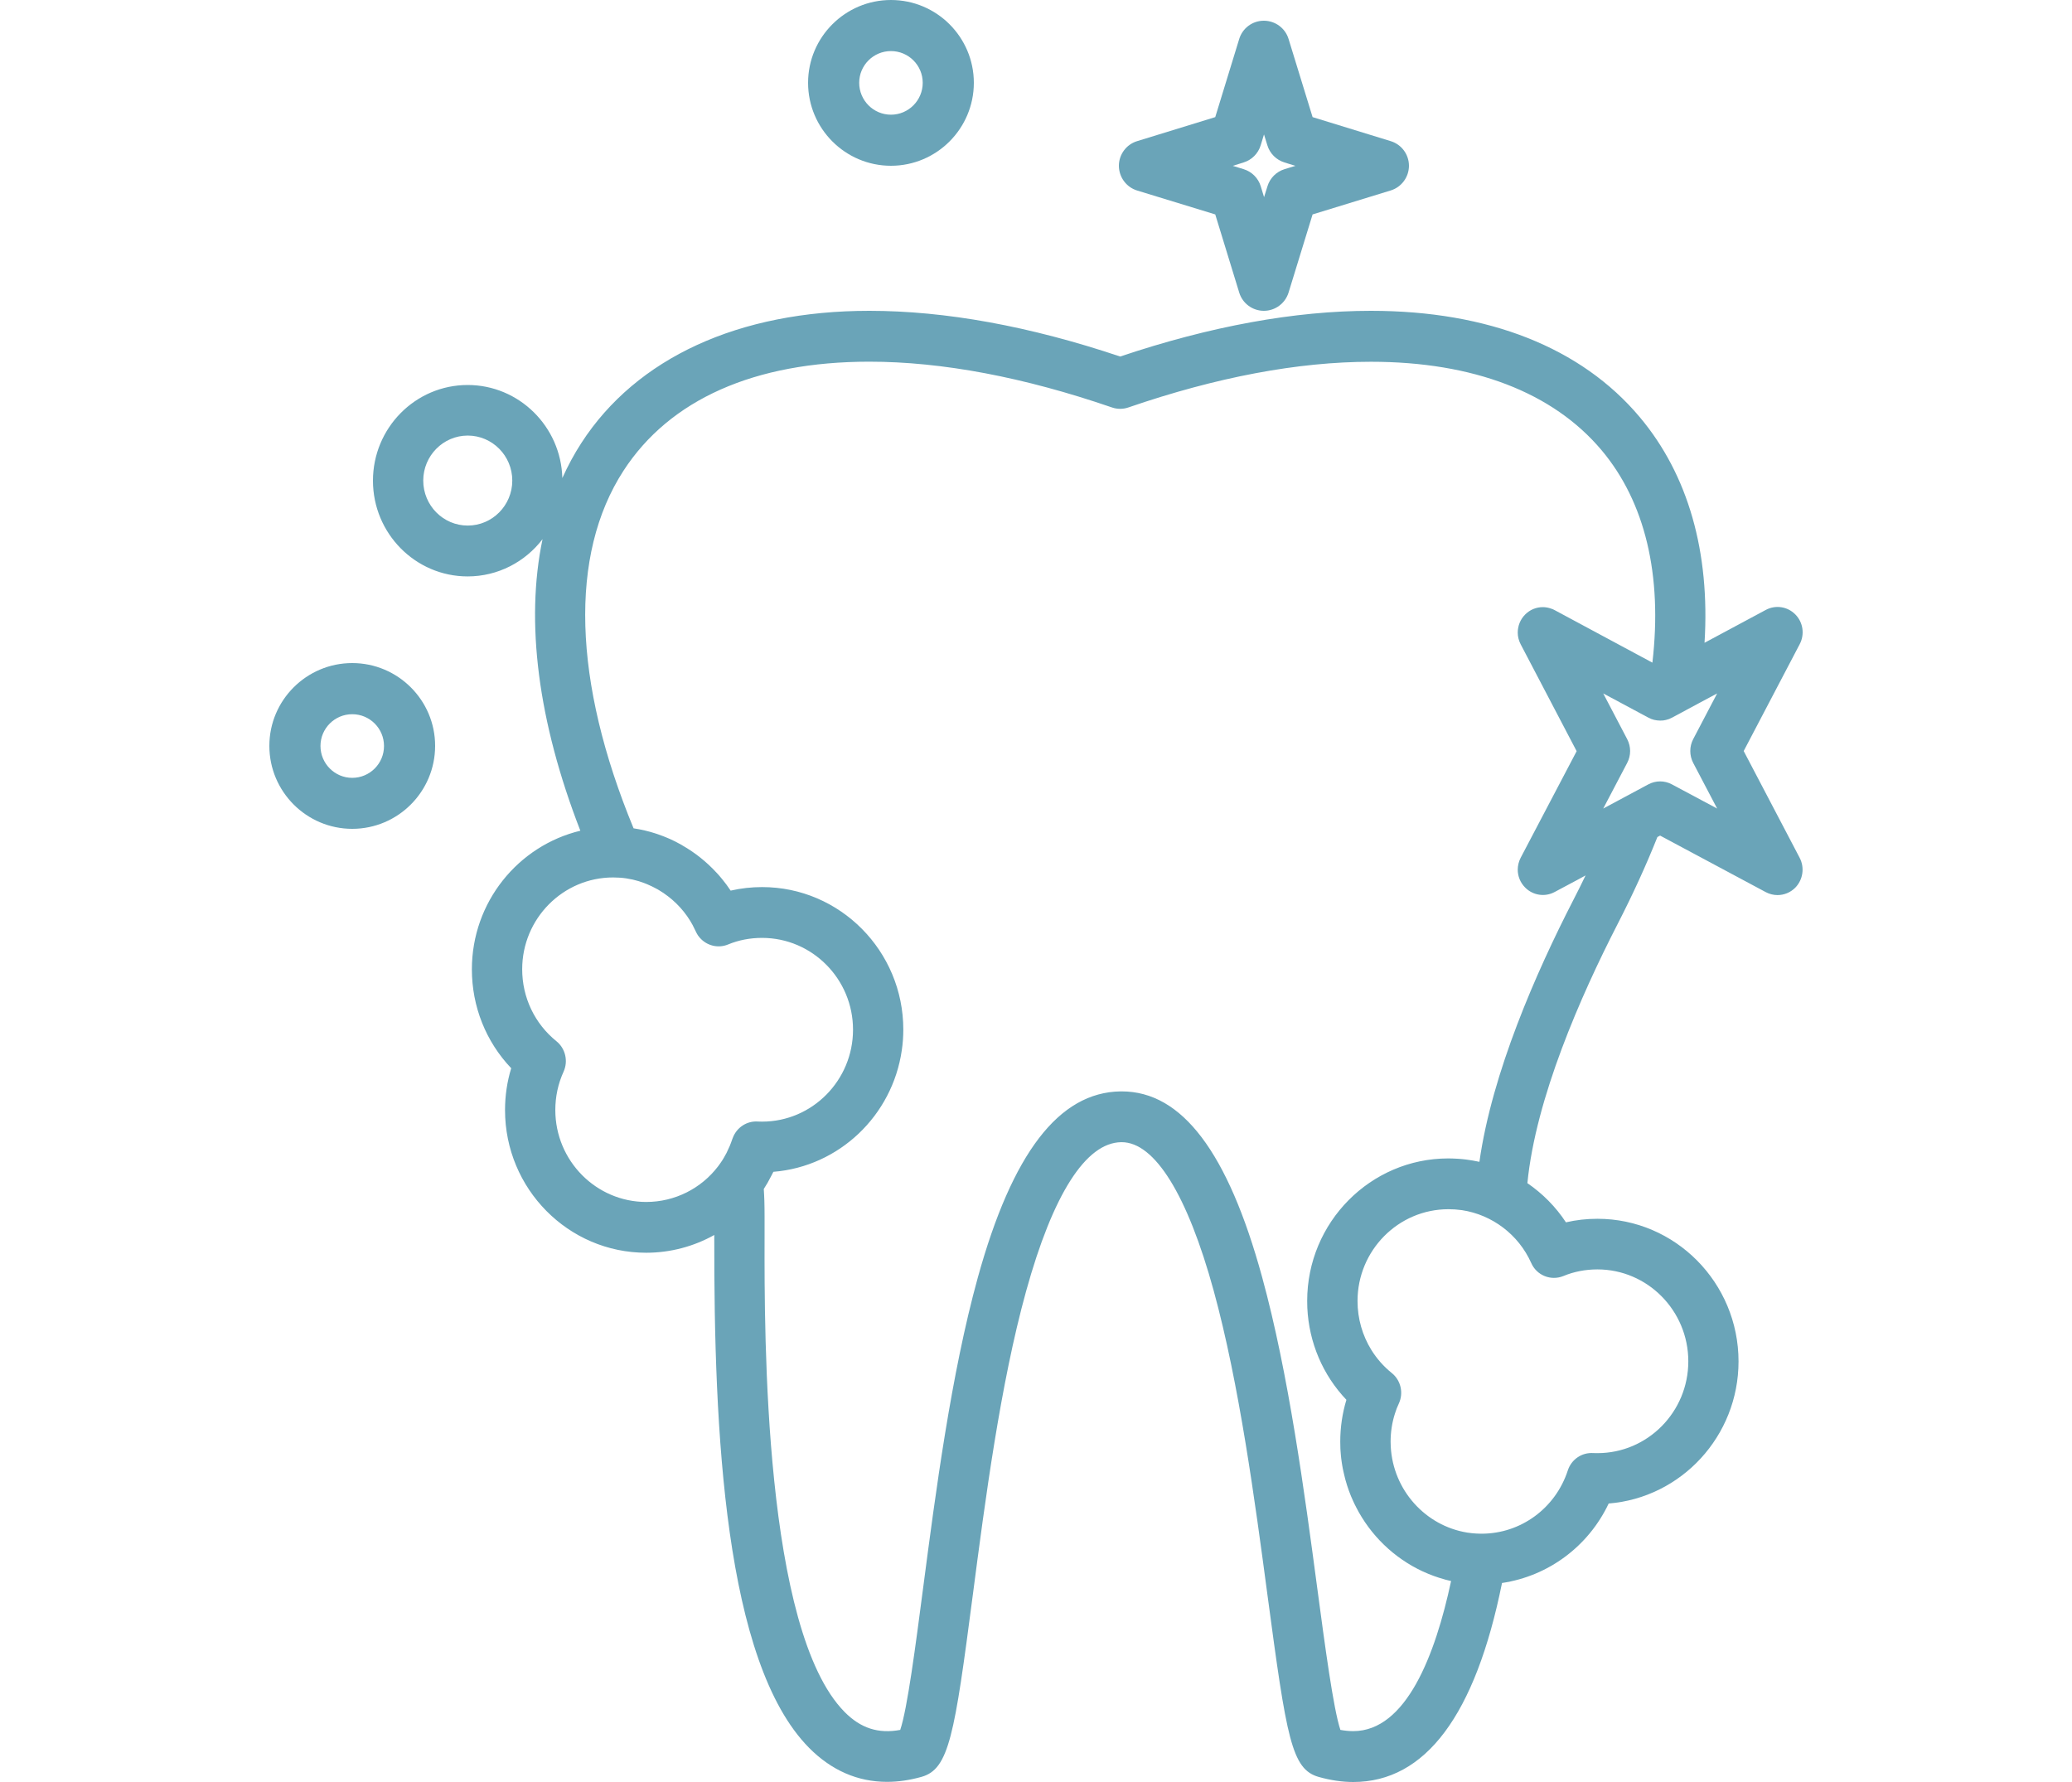 <?xml version="1.0" encoding="UTF-8"?> <svg xmlns="http://www.w3.org/2000/svg" width="100" height="86" viewBox="0 0 100 86" fill="none"> <path d="M17 32C14.794 32 13 33.792 13 35.996C13 38.204 14.794 40 17 40C19.206 40 21 38.204 21 35.996C21.003 33.796 19.206 32 17 32ZM17 37.539C16.154 37.539 15.467 36.849 15.467 36C15.467 35.155 16.154 34.468 17 34.468C17.846 34.468 18.533 35.155 18.533 36C18.537 36.849 17.846 37.539 17 37.539Z" fill="#6AA4B8"></path> <path d="M43 8C45.206 8 47 6.204 47 3.996C47 1.792 45.206 0 43 0C40.794 0 39 1.792 39 3.996C39 6.204 40.794 8 43 8ZM43 2.465C43.846 2.465 44.533 3.151 44.533 3.996C44.533 4.845 43.846 5.535 43 5.535C42.154 5.535 41.467 4.845 41.467 3.996C41.467 3.151 42.154 2.465 43 2.465Z" fill="#6AA4B8"></path> <path d="M54.883 9.195L58.651 10.348L59.808 14.121C59.968 14.644 60.452 15 60.996 15C61.544 15 62.025 14.644 62.189 14.121L63.349 10.348L67.118 9.192C67.641 9.032 67.996 8.548 68 8.004C68 7.456 67.644 6.972 67.121 6.812L63.349 5.652L62.189 1.879C62.029 1.356 61.544 1 60.996 1C60.448 1 59.968 1.356 59.808 1.879L58.651 5.652L54.879 6.812C54.356 6.972 54 7.456 54 8.004C54.004 8.551 54.359 9.035 54.883 9.195ZM60.018 7.84C60.413 7.719 60.722 7.41 60.843 7.015L61.004 6.488L61.167 7.015C61.288 7.41 61.598 7.719 61.993 7.84L62.52 8.004L61.996 8.164C61.601 8.285 61.292 8.594 61.171 8.989L61.007 9.515L60.847 8.989C60.726 8.594 60.416 8.285 60.021 8.164L59.498 8.004L60.018 7.84Z" fill="#6AA4B8"></path> <path d="M86.855 41.395L84.155 36.245L86.859 31.087C87.108 30.612 87.022 30.028 86.644 29.65C86.267 29.269 85.689 29.182 85.218 29.437L82.265 31.021C82.538 26.643 81.475 22.909 79.138 20.129C76.317 16.773 71.83 15 66.165 15C62.495 15 58.424 15.741 54.062 17.206C49.7 15.741 45.628 15 41.955 15C35.657 15 30.72 17.266 28.058 21.378C27.711 21.913 27.407 22.479 27.14 23.07C27.074 20.584 25.049 18.58 22.57 18.58C20.049 18.58 18 20.65 18 23.199C18 25.745 20.05 27.818 22.57 27.818C24.038 27.818 25.35 27.112 26.184 26.021C25.35 30.007 25.963 34.822 28.009 40.091C25.011 40.811 22.774 43.535 22.774 46.78C22.774 48.581 23.456 50.276 24.672 51.553C24.474 52.203 24.374 52.878 24.374 53.573C24.374 57.371 27.427 60.458 31.184 60.458C32.364 60.458 33.49 60.15 34.473 59.601V59.741C34.456 69.028 34.961 80.217 39.046 84.349C40.127 85.44 41.394 85.993 42.813 85.993C43.35 85.993 43.907 85.912 44.478 85.751C45.805 85.374 46.064 83.758 46.951 76.968C47.542 72.444 48.277 66.811 49.523 62.311C50.818 57.633 52.403 55.147 54.11 55.122H54.135C55.73 55.122 57.306 57.664 58.573 62.279C59.812 66.793 60.567 72.447 61.173 76.99C62.097 83.906 62.336 85.385 63.642 85.755C64.213 85.916 64.774 86 65.31 86C68.797 86 71.206 82.769 72.491 76.396C74.727 76.063 76.659 74.63 77.639 72.56C81.139 72.28 83.906 69.312 83.906 65.703C83.906 61.906 80.852 58.819 77.096 58.819C76.58 58.819 76.071 58.875 75.576 58.99C75.081 58.235 74.444 57.599 73.716 57.099C74.118 53.004 76.278 48.085 78.075 44.585C78.802 43.169 79.446 41.763 79.99 40.396L80.121 40.326L85.218 43.053C85.398 43.148 85.592 43.197 85.786 43.197C86.101 43.197 86.409 43.075 86.644 42.84C87.018 42.456 87.105 41.872 86.855 41.396V41.395ZM22.574 25.364C21.39 25.364 20.427 24.392 20.427 23.192C20.427 21.997 21.39 21.021 22.574 21.021C23.758 21.021 24.724 21.993 24.724 23.192C24.724 24.392 23.758 25.364 22.574 25.364ZM31.188 58.007C28.771 58.007 26.801 56.018 26.801 53.57C26.801 52.92 26.936 52.297 27.199 51.721C27.431 51.21 27.289 50.602 26.857 50.252C25.804 49.402 25.202 48.137 25.202 46.776C25.202 44.332 27.172 42.346 29.592 42.346C29.699 42.346 29.803 42.35 29.91 42.357H29.914C30.122 42.371 30.326 42.402 30.53 42.448C30.533 42.448 30.54 42.451 30.544 42.451C30.634 42.472 30.724 42.497 30.81 42.521C30.824 42.525 30.842 42.528 30.855 42.535C30.931 42.56 31.004 42.584 31.077 42.612C31.105 42.623 31.132 42.633 31.16 42.644C31.219 42.665 31.274 42.693 31.33 42.717C31.371 42.735 31.413 42.752 31.454 42.773C31.496 42.791 31.534 42.812 31.572 42.833C31.628 42.86 31.683 42.889 31.738 42.92C31.762 42.934 31.783 42.948 31.808 42.962C31.877 43.004 31.942 43.042 32.008 43.088C32.015 43.095 32.026 43.098 32.032 43.105C32.614 43.5 33.102 44.032 33.442 44.668V44.672C33.49 44.763 33.535 44.857 33.58 44.951C33.611 45.018 33.646 45.084 33.687 45.144C33.691 45.151 33.694 45.158 33.698 45.161C33.708 45.179 33.722 45.193 33.736 45.207C33.75 45.221 33.76 45.238 33.77 45.252C33.774 45.255 33.777 45.259 33.784 45.266C34.117 45.64 34.657 45.78 35.138 45.581C35.654 45.367 36.208 45.263 36.779 45.263C39.199 45.263 41.169 47.249 41.169 49.693C41.169 52.14 39.199 54.13 36.779 54.13C36.717 54.13 36.654 54.13 36.589 54.126C36.045 54.084 35.55 54.413 35.363 54.923C35.356 54.937 35.349 54.951 35.346 54.965C35.346 54.969 35.342 54.972 35.342 54.976C35.304 55.087 35.263 55.199 35.218 55.308C35.197 55.353 35.176 55.399 35.155 55.444C35.124 55.511 35.096 55.577 35.065 55.64C35.045 55.678 35.024 55.713 35.003 55.752C34.962 55.825 34.923 55.899 34.878 55.969C34.868 55.986 34.854 56.004 34.844 56.021C34.785 56.112 34.723 56.199 34.657 56.287C34.653 56.29 34.65 56.294 34.646 56.301C33.843 57.35 32.576 58.007 31.188 58.007ZM75.455 61.581C75.97 61.367 76.524 61.262 77.096 61.262C79.512 61.262 81.482 63.252 81.482 65.699C81.482 68.143 79.516 70.129 77.096 70.129C77.03 70.129 76.968 70.129 76.902 70.126C76.344 70.087 75.839 70.43 75.666 70.965C75.07 72.79 73.398 74.017 71.501 74.017C71.459 74.017 71.418 74.014 71.376 74.014C71.338 74.014 71.3 74.014 71.265 74.01C71.238 74.01 71.207 74.007 71.179 74.004C71.134 74 71.089 73.996 71.044 73.993C71.027 73.99 71.006 73.99 70.989 73.986C70.933 73.979 70.878 73.972 70.822 73.965C70.815 73.965 70.808 73.962 70.805 73.962C68.79 73.633 67.229 71.909 67.121 69.808C67.118 69.731 67.114 69.657 67.114 69.58C67.114 69.112 67.184 68.657 67.322 68.224C67.374 68.056 67.436 67.892 67.513 67.731C67.748 67.22 67.606 66.612 67.17 66.262C66.775 65.944 66.446 65.567 66.186 65.15C65.754 64.451 65.518 63.64 65.518 62.787C65.518 60.343 67.485 58.357 69.905 58.357C70.009 58.357 70.109 58.36 70.21 58.367C70.227 58.367 70.244 58.371 70.258 58.371C70.348 58.378 70.438 58.388 70.525 58.399C70.535 58.399 70.545 58.402 70.556 58.402C72.01 58.623 73.284 59.574 73.9 60.951C74.16 61.549 74.849 61.829 75.455 61.581ZM76.524 42.248C76.334 42.647 76.133 43.049 75.925 43.451C74.139 46.926 72.01 51.766 71.4 56.07C71.193 56.025 70.985 55.99 70.774 55.962C70.763 55.962 70.753 55.958 70.743 55.958C70.618 55.944 70.497 55.93 70.372 55.923C70.355 55.923 70.338 55.92 70.317 55.92C70.178 55.913 70.04 55.906 69.898 55.906C66.145 55.906 63.088 58.99 63.088 62.783C63.088 62.895 63.091 63.007 63.095 63.119C63.174 64.794 63.843 66.36 64.981 67.556C64.784 68.206 64.684 68.881 64.684 69.577C64.684 69.689 64.687 69.797 64.691 69.909C64.694 69.948 64.694 69.986 64.698 70.025C64.701 70.094 64.708 70.164 64.715 70.234C64.718 70.28 64.725 70.329 64.729 70.374C64.736 70.433 64.743 70.493 64.753 70.552C64.76 70.605 64.767 70.654 64.777 70.706C64.788 70.759 64.795 70.811 64.805 70.864C64.815 70.92 64.826 70.975 64.84 71.028C64.85 71.073 64.86 71.115 64.871 71.161C64.885 71.224 64.898 71.283 64.916 71.346C64.923 71.371 64.93 71.395 64.936 71.423C65.033 71.776 65.158 72.122 65.31 72.451C65.31 72.454 65.314 72.454 65.314 72.458C65.352 72.545 65.394 72.629 65.439 72.713V72.717C66.134 74.087 67.273 75.189 68.662 75.836C68.665 75.836 68.669 75.839 68.672 75.839C69.004 75.993 69.354 76.122 69.711 76.22C69.725 76.224 69.739 76.227 69.756 76.234C69.818 76.252 69.88 76.266 69.943 76.28C69.974 76.287 70.005 76.294 70.033 76.301C69.275 79.857 67.869 83.545 65.31 83.545C65.113 83.545 64.905 83.524 64.691 83.486C64.351 82.472 63.943 79.399 63.576 76.657C62.96 72.042 62.194 66.297 60.91 61.622C59.259 55.598 57.043 52.671 54.138 52.671H54.083C51.105 52.713 48.855 55.65 47.193 61.65C45.902 66.318 45.154 72.045 44.551 76.647C44.191 79.398 43.79 82.482 43.447 83.486C42.395 83.681 41.543 83.409 40.764 82.622C36.865 78.678 36.89 64.43 36.9 59.748C36.9 58.975 36.904 58.367 36.89 57.951C36.883 57.762 36.876 57.573 36.862 57.381C36.99 57.185 37.108 56.979 37.215 56.765C37.253 56.695 37.291 56.622 37.326 56.552C40.501 56.297 43.07 53.835 43.523 50.685C43.572 50.36 43.596 50.028 43.596 49.688C43.596 45.895 40.539 42.811 36.782 42.811C36.267 42.811 35.758 42.867 35.263 42.982C35.134 42.786 34.996 42.601 34.85 42.423C34.844 42.412 34.837 42.402 34.826 42.395C34.757 42.307 34.681 42.224 34.608 42.143L34.587 42.122C34.106 41.598 33.552 41.154 32.939 40.804C32.932 40.8 32.929 40.797 32.926 40.793C32.839 40.745 32.749 40.696 32.662 40.65C32.635 40.636 32.604 40.622 32.576 40.605C32.5 40.566 32.424 40.531 32.347 40.496C32.299 40.475 32.247 40.454 32.199 40.433C32.136 40.405 32.074 40.381 32.011 40.356C31.925 40.321 31.838 40.293 31.752 40.262C31.721 40.252 31.689 40.241 31.658 40.23C31.309 40.115 30.945 40.031 30.578 39.975C27.646 32.881 27.466 26.773 30.087 22.724C32.32 19.276 36.422 17.455 41.955 17.455C45.469 17.455 49.413 18.2 53.671 19.665C53.924 19.752 54.201 19.752 54.454 19.665C58.712 18.2 62.652 17.459 66.166 17.459C71.1 17.459 74.946 18.934 77.294 21.724C79.399 24.228 80.24 27.759 79.749 31.979L75.03 29.444C74.981 29.416 74.929 29.395 74.877 29.378C74.746 29.329 74.607 29.301 74.472 29.301C74.154 29.297 73.842 29.42 73.607 29.658C73.371 29.895 73.25 30.21 73.25 30.532C73.25 30.724 73.299 30.916 73.392 31.095L76.093 36.252L73.392 41.395C73.299 41.574 73.254 41.766 73.25 41.958C73.247 42.28 73.371 42.595 73.607 42.832C73.984 43.214 74.562 43.301 75.03 43.049L76.183 42.434L76.524 42.248ZM80.689 37.853C80.513 37.759 80.315 37.71 80.122 37.71C79.928 37.71 79.73 37.759 79.554 37.853L77.376 39.021L78.532 36.818C78.626 36.64 78.674 36.444 78.674 36.245C78.674 36.049 78.626 35.853 78.532 35.671L77.376 33.465L79.554 34.633C79.585 34.65 79.616 34.661 79.647 34.675C79.661 34.682 79.675 34.689 79.689 34.696C79.696 34.699 79.703 34.699 79.713 34.703C79.751 34.717 79.793 34.731 79.831 34.741C79.838 34.745 79.848 34.745 79.855 34.745C79.893 34.755 79.934 34.762 79.976 34.766C79.99 34.766 80.004 34.766 80.018 34.769C80.052 34.773 80.087 34.776 80.122 34.776C80.149 34.776 80.174 34.773 80.201 34.773C80.222 34.773 80.246 34.773 80.27 34.769C80.302 34.766 80.333 34.759 80.367 34.752C80.385 34.748 80.398 34.748 80.416 34.741C80.447 34.734 80.478 34.724 80.509 34.713C80.523 34.706 80.54 34.703 80.558 34.699C80.582 34.689 80.606 34.678 80.63 34.664C80.651 34.654 80.672 34.647 80.693 34.636L81.371 34.273C81.382 34.269 81.389 34.262 81.399 34.255L82.874 33.465L81.718 35.671C81.531 36.028 81.531 36.458 81.718 36.818L82.874 39.021L80.689 37.853Z" fill="#6AA4B8"></path> </svg> 